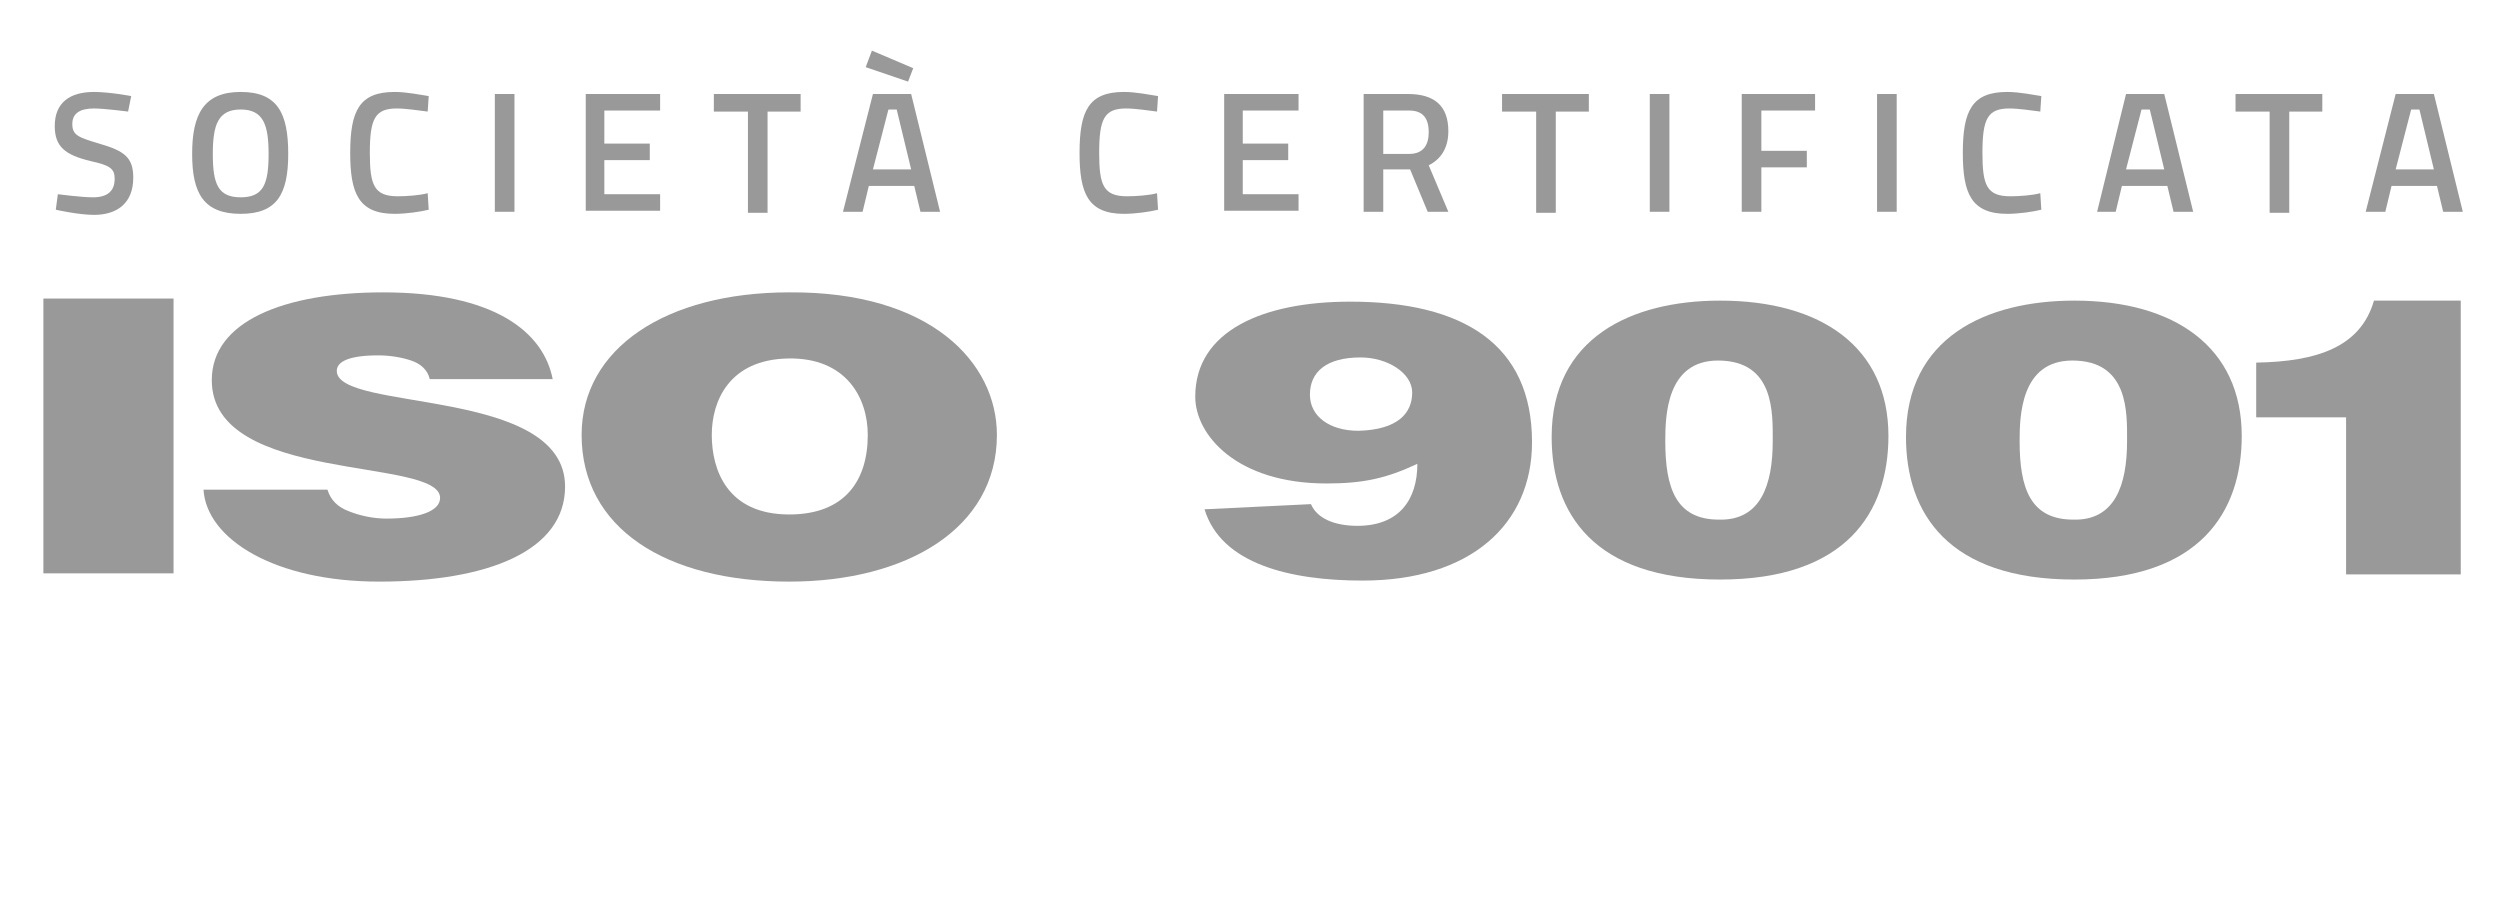<?xml version="1.0" encoding="utf-8"?>
<!-- Generator: Adobe Illustrator 27.4.1, SVG Export Plug-In . SVG Version: 6.00 Build 0)  -->
<svg version="1.1" id="Calque_1" xmlns="http://www.w3.org/2000/svg" xmlns:xlink="http://www.w3.org/1999/xlink" x="0px" y="0px"
	 viewBox="0 0 242 88" style="enable-background:new 0 0 242 88;" xml:space="preserve">
<style type="text/css">
	.st0{fill:#999999;}
</style>
<g>
	<g>
		<g>
			<g>
				<path class="st0" d="M4.2,55.6V28.9h12.6v26.6H4.2z"/>
				<path class="st0" d="M41.6,36.7c-0.2-0.9-0.9-1.5-1.8-1.8c-0.9-0.3-2-0.5-3.2-0.5c-2.8,0-4,0.6-4,1.5c0,4,22.1,1.5,22.1,11.2
					c0,6.2-7.4,9.2-18,9.2c-10.1,0-16.7-4.1-17-8.9h12c0.3,1,1,1.7,2.1,2.1c1,0.4,2.3,0.7,3.6,0.7c3.1,0,5.2-0.7,5.2-2
					c0-4-22.1-1.3-22.1-11.4c0-5.7,7-8.5,16.6-8.5c10.7,0,15.5,3.8,16.4,8.4H41.6z"/>
				<path class="st0" d="M96.5,42.1c0,9.1-8.8,14.2-20.1,14.2c-12,0-20.1-5.2-20.1-14.2c0-8.4,8.2-13.8,20.1-13.8
					C90.1,28.2,96.5,35.1,96.5,42.1z M68.9,42.1c0,3.4,1.5,7.7,7.5,7.7c5.4,0,7.6-3.3,7.6-7.7c0-3.6-2.1-7.5-7.7-7.4
					C70.6,34.8,68.9,38.8,68.9,42.1z"/>
				<path class="st0" d="M126.9,48.8c0.6,1.4,2.3,2.1,4.5,2.1c4.1,0,5.8-2.6,5.8-6c-3,1.4-5.2,1.9-8.8,1.9c-8.7,0-12.7-4.7-12.7-8.4
					c0-6.4,6.6-9.2,15-9.2c10.9,0,17.6,4.1,17.6,13.6c0,8-6,13.4-16.4,13.4c-7,0-13.7-1.6-15.3-6.9L126.9,48.8z M136.7,38
					c0-1.9-2.4-3.4-5-3.4c-3.3,0-4.9,1.4-4.9,3.6c0,2.1,1.9,3.5,4.7,3.5C135.3,41.6,136.7,40,136.7,38z"/>
				<path class="st0" d="M166.5,29.1c9.8,0,16.3,4.5,16.3,13.1c0,7.4-4.1,13.9-16.3,13.9c-12.2,0-16.3-6.4-16.3-13.8
					C150.2,32.7,157.9,29.1,166.5,29.1z M171.6,42.7c0-2.7,0.2-7.8-5.3-7.8c-5,0-5.1,5.4-5.1,7.8c0,4.5,1,7.6,5.2,7.6
					C170.4,50.4,171.6,47,171.6,42.7z"/>
				<path class="st0" d="M200.8,29.1c9.7,0,16.2,4.5,16.2,13.1c0,7.4-4.1,13.9-16.2,13.9c-12.2,0-16.3-6.4-16.3-13.8
					C184.5,32.7,192.2,29.1,200.8,29.1z M205.9,42.7c0-2.7,0.2-7.8-5.3-7.8c-5,0-5.1,5.4-5.1,7.8c0,4.5,1,7.6,5.2,7.6
					C204.7,50.4,205.9,47,205.9,42.7z"/>
				<path class="st0" d="M238.2,55.6h-11.1V40.4h-8.7v-5.3c5.9-0.1,10.1-1.5,11.4-6h8.4V55.6z"/>
			</g>
		</g>
	</g>
	<g>
		<path class="st0" d="M12.4,10.8c0,0-2.3-0.3-3.3-0.3C7.7,10.5,7,11,7,12c0,1.1,0.6,1.3,2.6,1.9c2.4,0.7,3.3,1.3,3.3,3.3
			c0,2.5-1.6,3.6-3.8,3.6c-1.5,0-3.7-0.5-3.7-0.5l0.2-1.5c0,0,2.3,0.3,3.4,0.3c1.4,0,2.1-0.6,2.1-1.8c0-1-0.5-1.3-2.3-1.7
			c-2.5-0.6-3.5-1.4-3.5-3.4c0-2.3,1.5-3.3,3.8-3.3c1.5,0,3.6,0.4,3.6,0.4L12.4,10.8z"/>
		<path class="st0" d="M18.6,14.9c0-3.8,1.1-6,4.7-6s4.6,2.1,4.6,6c0,3.9-1.1,5.8-4.6,5.8C19.7,20.7,18.6,18.7,18.6,14.9z M26,14.9
			c0-2.8-0.5-4.3-2.7-4.3c-2.2,0-2.7,1.5-2.7,4.3c0,2.9,0.5,4.2,2.7,4.2C25.5,19.1,26,17.8,26,14.9z"/>
		<path class="st0" d="M41.5,20.3c-0.8,0.2-2.2,0.4-3.3,0.4c-3.5,0-4.3-2-4.3-5.9c0-4.1,0.9-5.9,4.3-5.9c1.2,0,2.6,0.3,3.3,0.4
			l-0.1,1.5c-0.8-0.1-2.1-0.3-3-0.3c-2.1,0-2.6,1-2.6,4.3c0,3.1,0.4,4.2,2.7,4.2c0.9,0,2.2-0.1,2.9-0.3L41.5,20.3z"/>
		<path class="st0" d="M47.9,9.1h1.9v11.4h-1.9V9.1z"/>
		<path class="st0" d="M56.7,9.1h7.2v1.6h-5.4v3.2h4.4v1.6h-4.4v3.3h5.4v1.6h-7.2V9.1z"/>
		<path class="st0" d="M69.2,9.1h8.3v1.7h-3.2v9.8h-1.9v-9.8h-3.3V9.1z"/>
		<path class="st0" d="M84.5,9.1h3.7L91,20.5h-1.9l-0.6-2.5h-4.4l-0.6,2.5h-1.9L84.5,9.1z M88.4,6.6l-0.5,1.3l-4.1-1.4l0.6-1.6
			L88.4,6.6z M84.5,16.4h3.7l-1.4-5.8H86L84.5,16.4z"/>
		<path class="st0" d="M112.1,20.3c-0.8,0.2-2.2,0.4-3.3,0.4c-3.5,0-4.3-2-4.3-5.9c0-4.1,0.9-5.9,4.3-5.9c1.2,0,2.6,0.3,3.3,0.4
			l-0.1,1.5c-0.8-0.1-2.1-0.3-3-0.3c-2.1,0-2.6,1-2.6,4.3c0,3.1,0.4,4.2,2.7,4.2c0.9,0,2.2-0.1,2.9-0.3L112.1,20.3z"/>
		<path class="st0" d="M118.5,9.1h7.2v1.6h-5.4v3.2h4.4v1.6h-4.4v3.3h5.4v1.6h-7.2V9.1z"/>
		<path class="st0" d="M133.9,16.4v4.1H132V9.1h4.3c2.5,0,3.9,1.1,3.9,3.6c0,1.6-0.7,2.7-1.9,3.3l1.9,4.5h-2l-1.7-4.1H133.9z
			 M136.4,10.7h-2.5v4.2h2.5c1.4,0,1.9-0.9,1.9-2.1C138.3,11.4,137.7,10.7,136.4,10.7z"/>
		<path class="st0" d="M145.5,9.1h8.3v1.7h-3.2v9.8h-1.9v-9.8h-3.3V9.1z"/>
		<path class="st0" d="M159.7,9.1h1.9v11.4h-1.9V9.1z"/>
		<path class="st0" d="M168.6,9.1h7.1v1.6h-5.2v3.9h4.4v1.6h-4.4v4.3h-1.9V9.1z"/>
		<path class="st0" d="M181.7,9.1h1.9v11.4h-1.9V9.1z"/>
		<path class="st0" d="M197.6,20.3c-0.8,0.2-2.2,0.4-3.3,0.4c-3.5,0-4.3-2-4.3-5.9c0-4.1,0.9-5.9,4.3-5.9c1.2,0,2.6,0.3,3.3,0.4
			l-0.1,1.5c-0.8-0.1-2.1-0.3-3-0.3c-2.1,0-2.6,1-2.6,4.3c0,3.1,0.4,4.2,2.7,4.2c0.9,0,2.2-0.1,2.9-0.3L197.6,20.3z"/>
		<path class="st0" d="M205.8,9.1h3.7l2.8,11.4h-1.9l-0.6-2.5h-4.4l-0.6,2.5H203L205.8,9.1z M205.8,16.4h3.7l-1.4-5.8h-0.8
			L205.8,16.4z"/>
		<path class="st0" d="M216.5,9.1h8.3v1.7h-3.2v9.8h-1.9v-9.8h-3.3V9.1z"/>
		<path class="st0" d="M231.9,9.1h3.7l2.8,11.4h-1.9l-0.6-2.5h-4.4l-0.6,2.5h-1.9L231.9,9.1z M231.9,16.4h3.7l-1.4-5.8h-0.8
			L231.9,16.4z"/>
	</g>
</g>
</svg>
